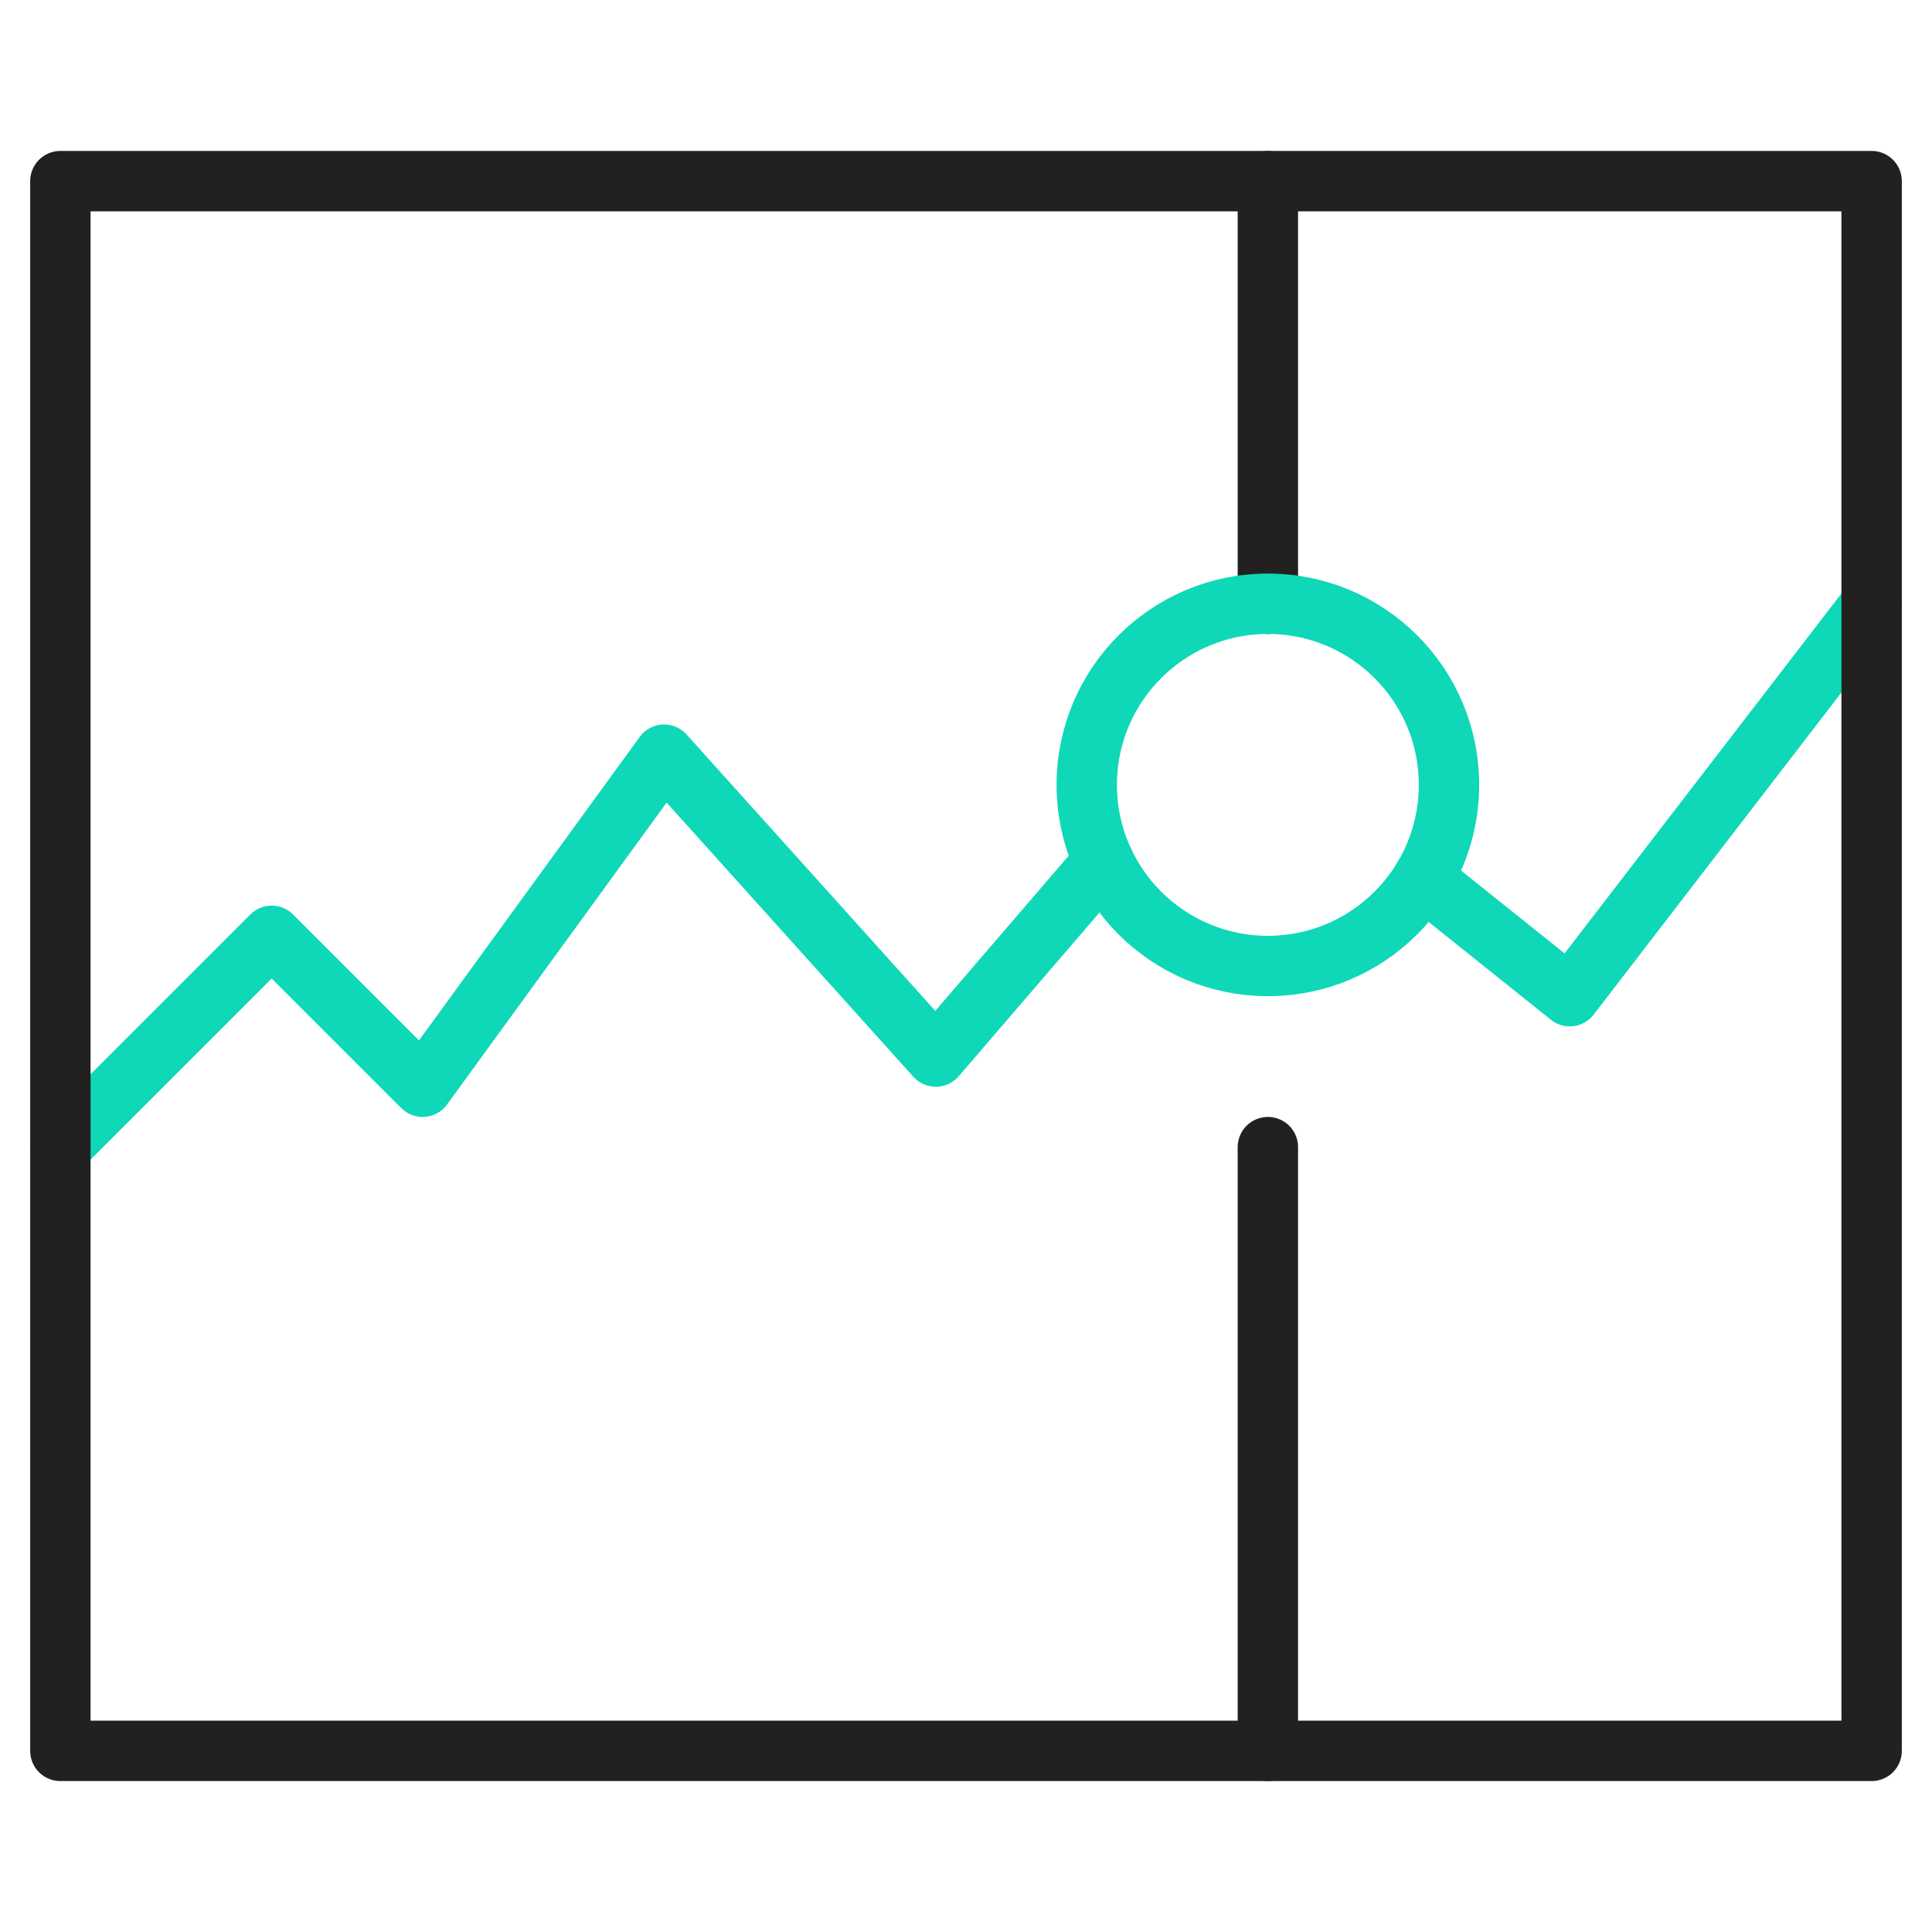 <svg xmlns="http://www.w3.org/2000/svg" viewBox="0 0 64 64"><g stroke-linecap="round" stroke-width="2" fill="none" stroke="#22211f" stroke-linejoin="round" class="nc-icon-wrapper"><polyline data-cap="butt" points="47.134,29.107 52,33 62,20 " stroke="#0ed8b8"></polyline><polyline data-cap="butt" points="2,38 9,31 14,36 22,25 31,35 36.56,28.534 " stroke="#0ed8b8"></polyline><rect x="2" y="6" width="60" height="52"></rect><line x1="42" y1="38" x2="42" y2="58"></line><line x1="42" y1="6" x2="42" y2="20"></line><circle cx="42" cy="26" r="6" stroke="#0ed8b8"></circle></g></svg>